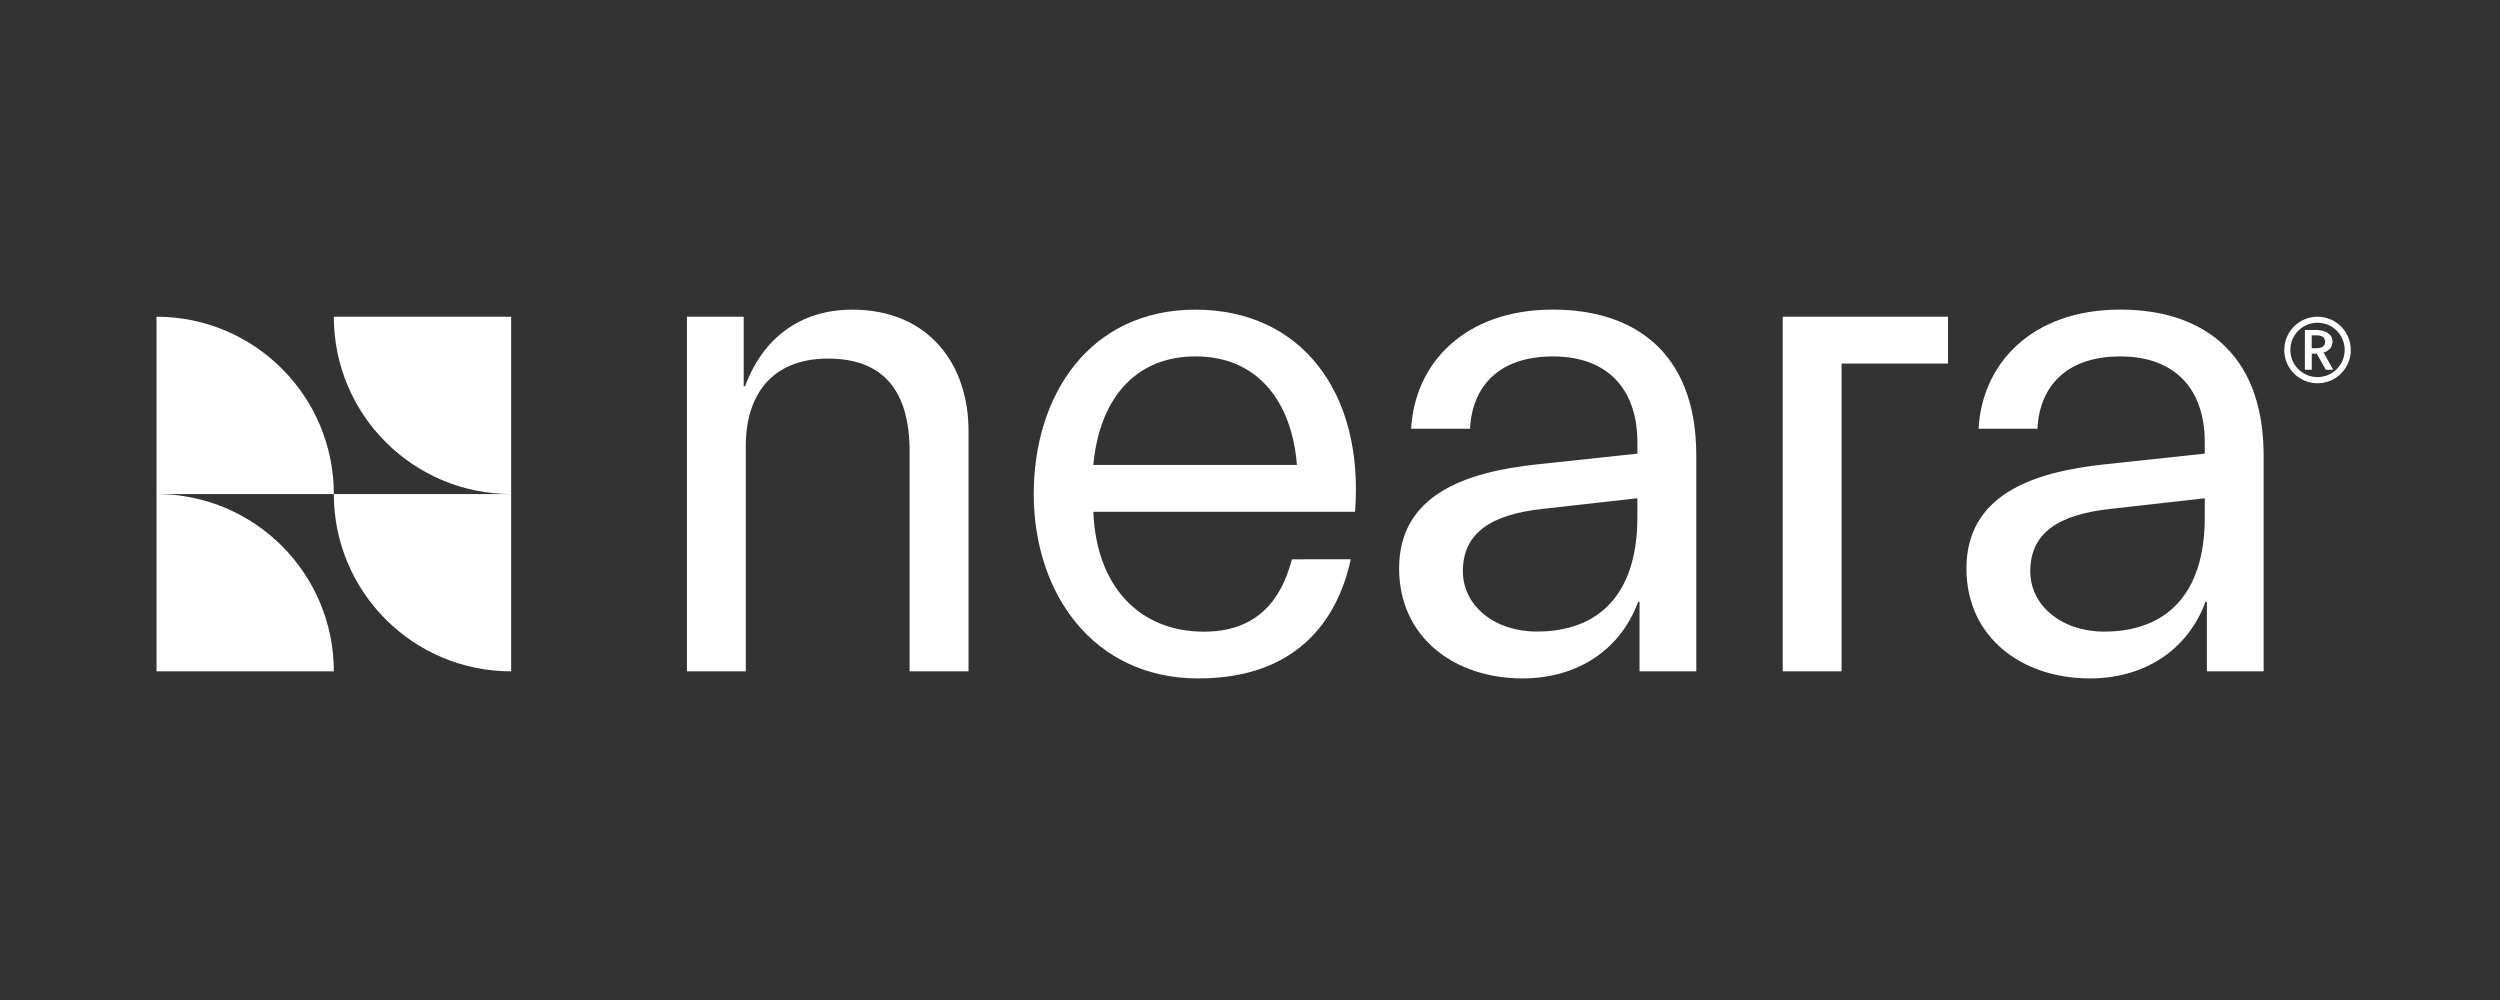 <svg width="160" height="64" viewBox="0 0 160 64" fill="none" xmlns="http://www.w3.org/2000/svg">
<rect x="0" y="0" width="160" height="64" fill="#333333" stroke="none"/>
<g clip-path="url(#clip0_907_194)">
<path d="M58.215 28.895C58.215 25.128 56.627 22.949 52.998 22.949C49.369 22.949 47.731 25.308 47.731 28.53V42.966H43.964V20.271H47.597V24.721H47.685C48.82 21.637 51.226 19.818 54.54 19.818C59.443 19.818 61.986 23.313 61.986 27.579V42.966H58.215V28.895Z" fill="white" style="fill:white;fill-opacity:1;"/>
<path d="M86.45 35.792C85.587 39.786 82.909 43.419 76.691 43.419C69.974 43.419 66.16 37.971 66.16 31.619C66.16 25.266 69.747 19.818 76.511 19.818C83.274 19.818 87.314 25.128 86.723 32.754H69.974C70.154 37.477 72.878 40.427 77.055 40.427C81.007 40.427 82.184 37.657 82.683 35.796L86.45 35.792ZM69.974 29.754H83.002C82.683 25.714 80.504 22.81 76.511 22.81C72.513 22.81 70.338 25.714 69.974 29.754Z" fill="white" style="fill:white;fill-opacity:1;"/>
<path d="M104.792 28.304C104.792 24.901 102.885 22.811 99.39 22.811C95.895 22.811 94.215 24.763 94.081 27.441H90.314C90.54 23.267 93.716 19.814 99.394 19.814C104.385 19.814 108.563 22.358 108.563 29.167V42.966H104.93V38.516H104.842C103.706 41.6 100.941 43.419 97.442 43.419C93.084 43.419 89.543 40.787 89.543 36.383C89.543 31.753 93.628 30.211 98.439 29.712L104.796 29.033L104.792 28.304ZM104.792 33.115V31.887L98.753 32.566C95.351 32.93 93.624 34.154 93.624 36.559C93.624 38.784 95.669 40.419 98.347 40.419C102.34 40.423 104.792 38.017 104.792 33.115Z" fill="white" style="fill:white;fill-opacity:1;"/>
<path d="M117.861 23.267V42.966H114.094V20.271H124.671V23.267H117.861Z" fill="white" style="fill:white;fill-opacity:1;"/>
<path d="M141.105 28.304C141.105 24.901 139.199 22.811 135.704 22.811C132.209 22.811 130.529 24.763 130.395 27.441H126.628C126.854 23.267 130.03 19.814 135.704 19.814C140.695 19.814 144.873 22.358 144.873 29.167V42.966H141.24V38.516H141.152C140.016 41.6 137.25 43.419 133.751 43.419C129.393 43.419 125.852 40.787 125.852 36.383C125.852 31.753 129.938 30.211 134.749 29.712L141.105 29.033V28.304ZM141.105 33.115V31.887L135.067 32.57C131.664 32.934 129.938 34.158 129.938 36.563C129.938 38.788 131.983 40.423 134.661 40.423C138.65 40.423 141.105 38.017 141.105 33.115Z" fill="white" style="fill:white;fill-opacity:1;"/>
<path d="M21.365 31.619C21.365 25.35 16.282 20.271 10.018 20.271V31.619H21.365Z" fill="white" style="fill:white;fill-opacity:1;"/>
<path d="M21.365 42.966C21.365 36.697 16.282 31.619 10.018 31.619V42.966H21.365Z" fill="white" style="fill:white;fill-opacity:1;"/>
<path d="M21.365 31.619C21.365 37.887 26.444 42.966 32.713 42.966V31.619H21.365Z" fill="white" style="fill:white;fill-opacity:1;"/>
<path d="M21.365 20.271C21.365 26.54 26.444 31.619 32.713 31.619V20.271H21.365Z" fill="white" style="fill:white;fill-opacity:1;"/>
<path d="M148.321 20.271C147.148 20.271 146.193 21.222 146.193 22.4C146.193 23.577 147.144 24.528 148.321 24.528C149.499 24.528 150.45 23.577 150.45 22.4C150.45 21.222 149.495 20.271 148.321 20.271ZM148.321 24.134C147.362 24.134 146.582 23.359 146.582 22.395C146.582 21.432 147.358 20.656 148.321 20.656C149.285 20.656 150.06 21.432 150.06 22.395C150.06 23.355 149.285 24.134 148.321 24.134Z" fill="white" style="fill:white;fill-opacity:1;"/>
<path d="M149.281 21.872C149.281 21.386 148.832 21.118 148.212 21.118H147.512V23.665H147.952V22.635H148.271L148.853 23.665H149.327L148.711 22.568C149.059 22.45 149.281 22.211 149.281 21.872ZM148.25 22.283H147.948V21.461H148.25C148.64 21.461 148.807 21.612 148.807 21.872C148.807 22.128 148.64 22.283 148.25 22.283Z" fill="white" style="fill:white;fill-opacity:1;"/>
</g>
<defs>
<clipPath id="clip0_907_194">
<rect width="140.433" height="23.605" fill="white" style="fill:white;fill-opacity:1;" transform="translate(10.017 19.814)"/>
</clipPath>
</defs>
</svg>
